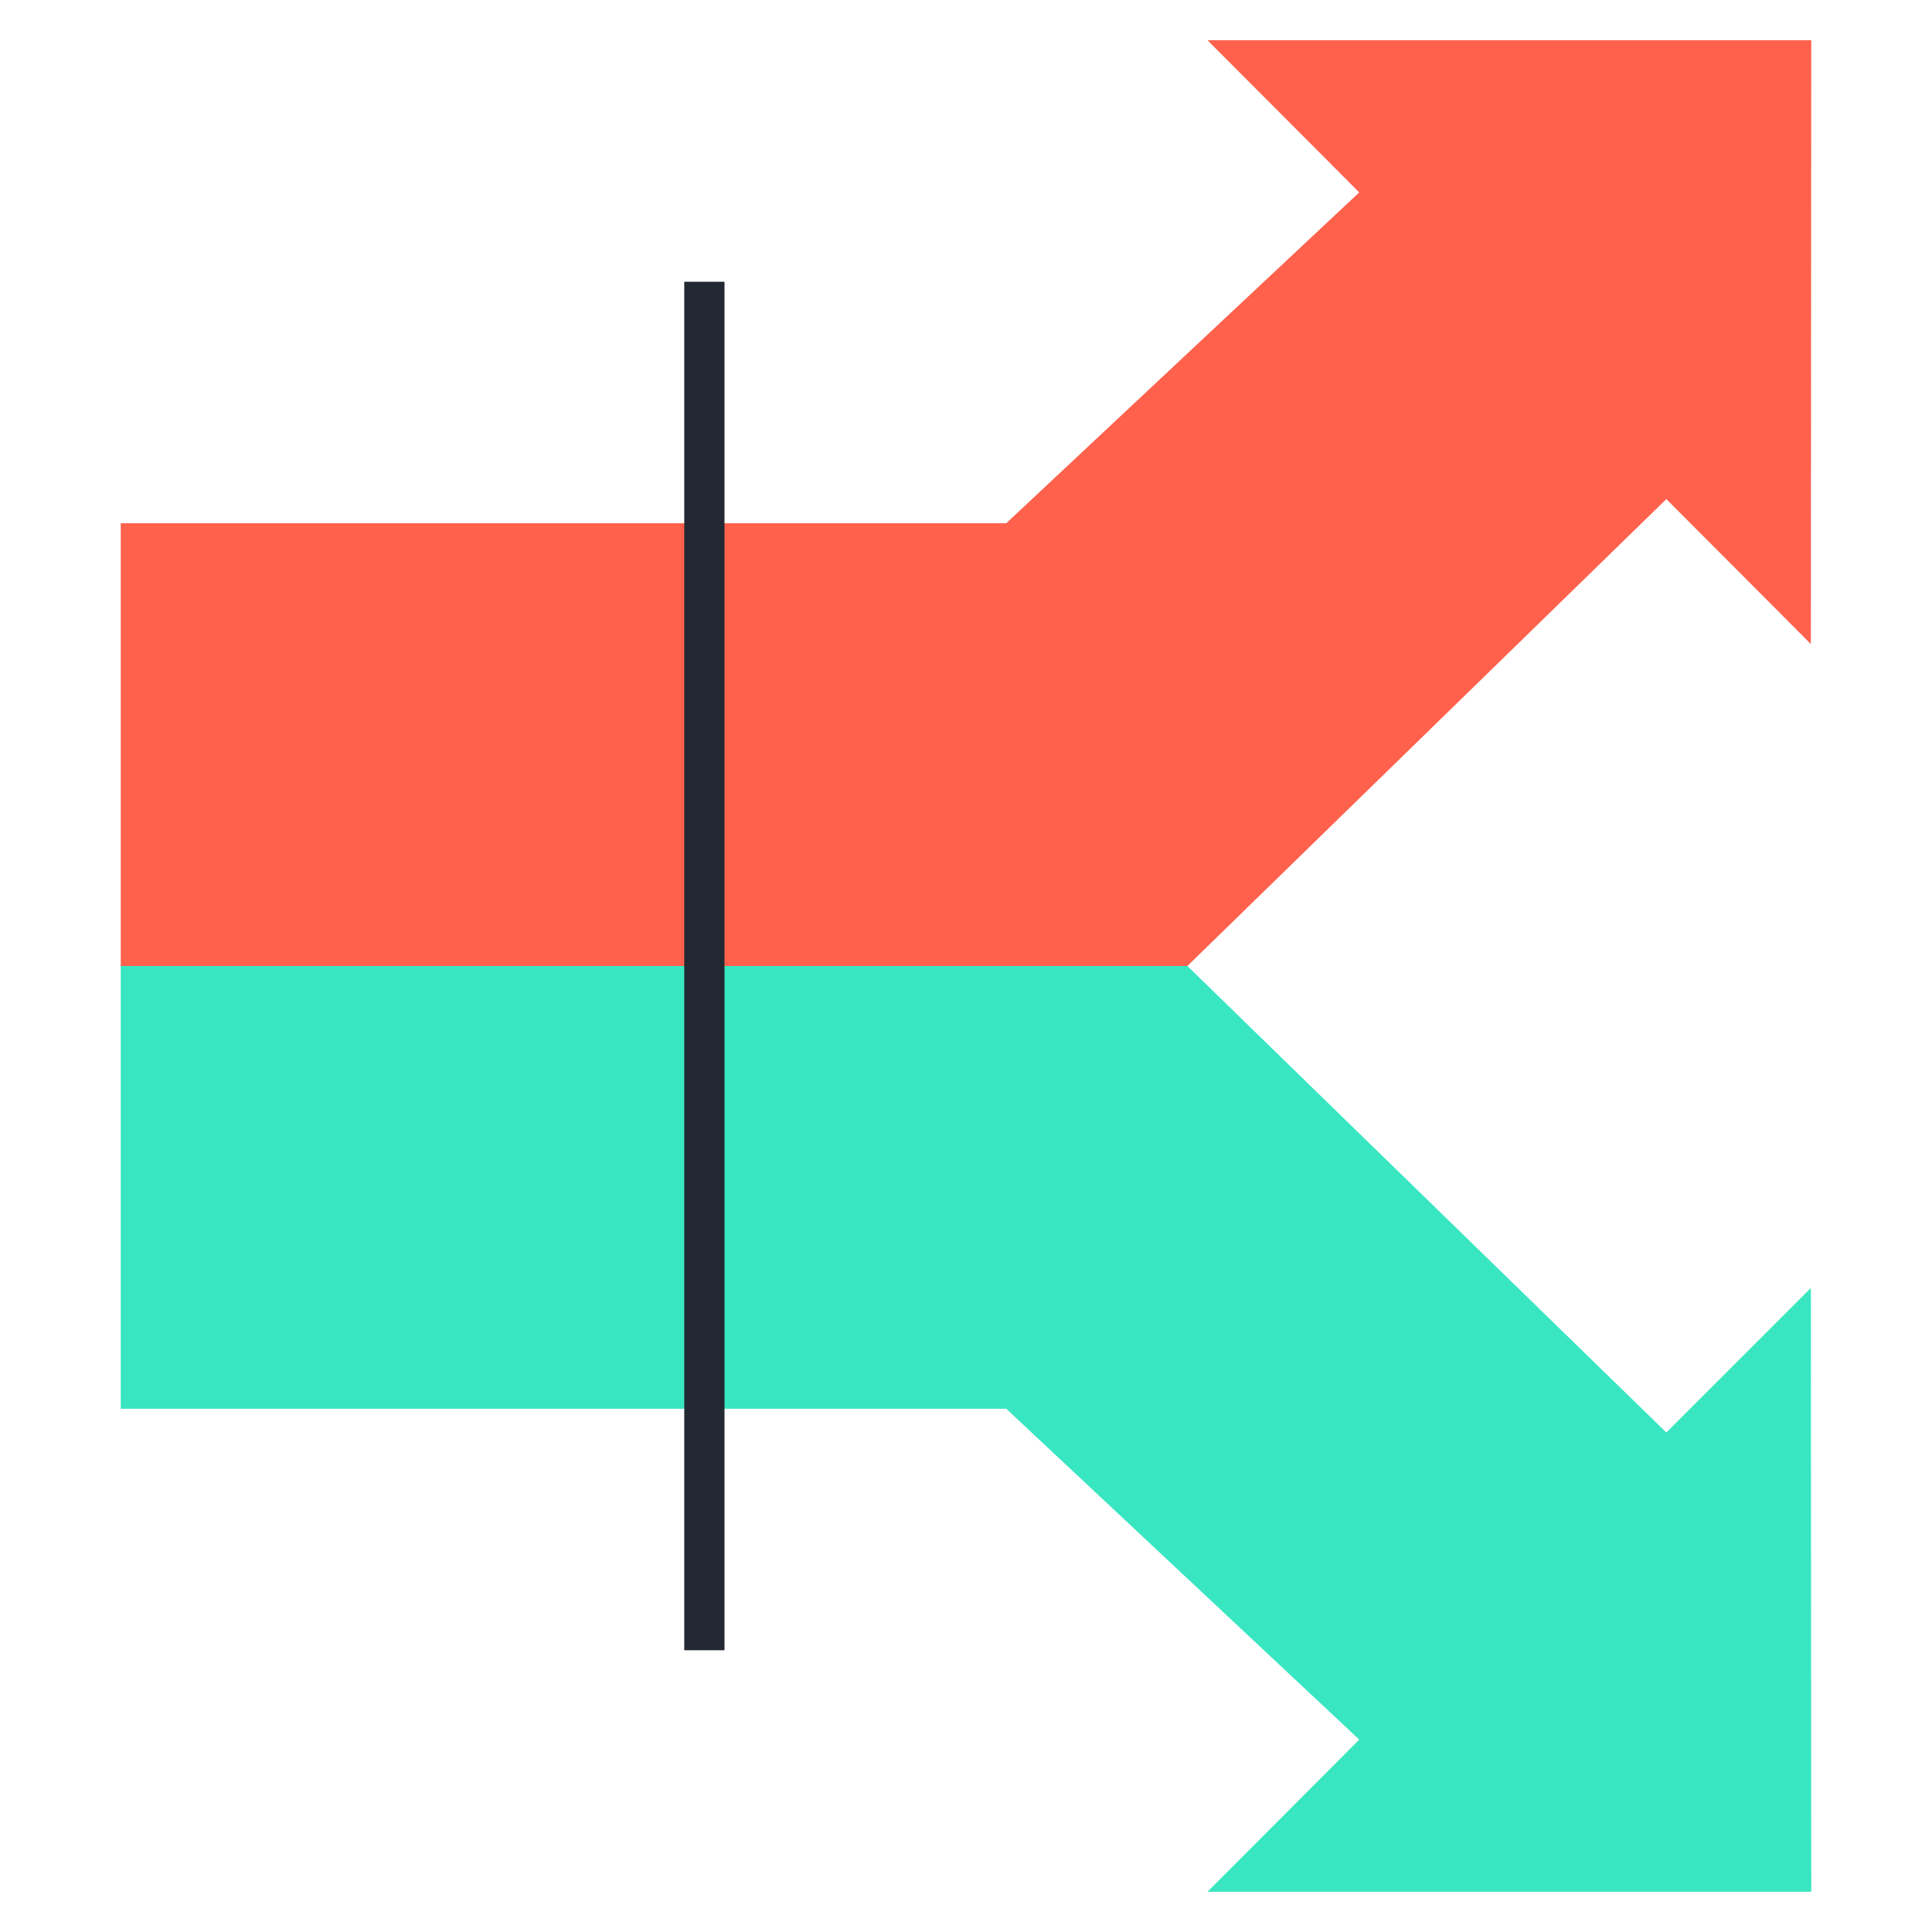 <svg id="Your_Icons" data-name="Your Icons" xmlns="http://www.w3.org/2000/svg" width="48" height="48" viewBox="0 0 48 48"><defs><style>.cls-1{fill:#fff;opacity:0;}.cls-2{fill:#39e6c2;}.cls-3{fill:#ff614c;}.cls-4{fill:#232932;}</style></defs><rect class="cls-1" width="48" height="48"/><polygon class="cls-2" points="44.99 32 41.4 35.59 29.5 24 3 24 3 35 25 35 33.77 43.22 30 47 45 47 44.99 32"/><polygon class="cls-3" points="44.99 16 41.4 12.4 29.5 24 3 24 3 13 25 13 33.77 4.78 30 1 45 1 44.99 16"/><g id="Line_356" data-name="Line 356"><rect class="cls-4" x="17" y="7" width="1" height="34"/></g></svg>